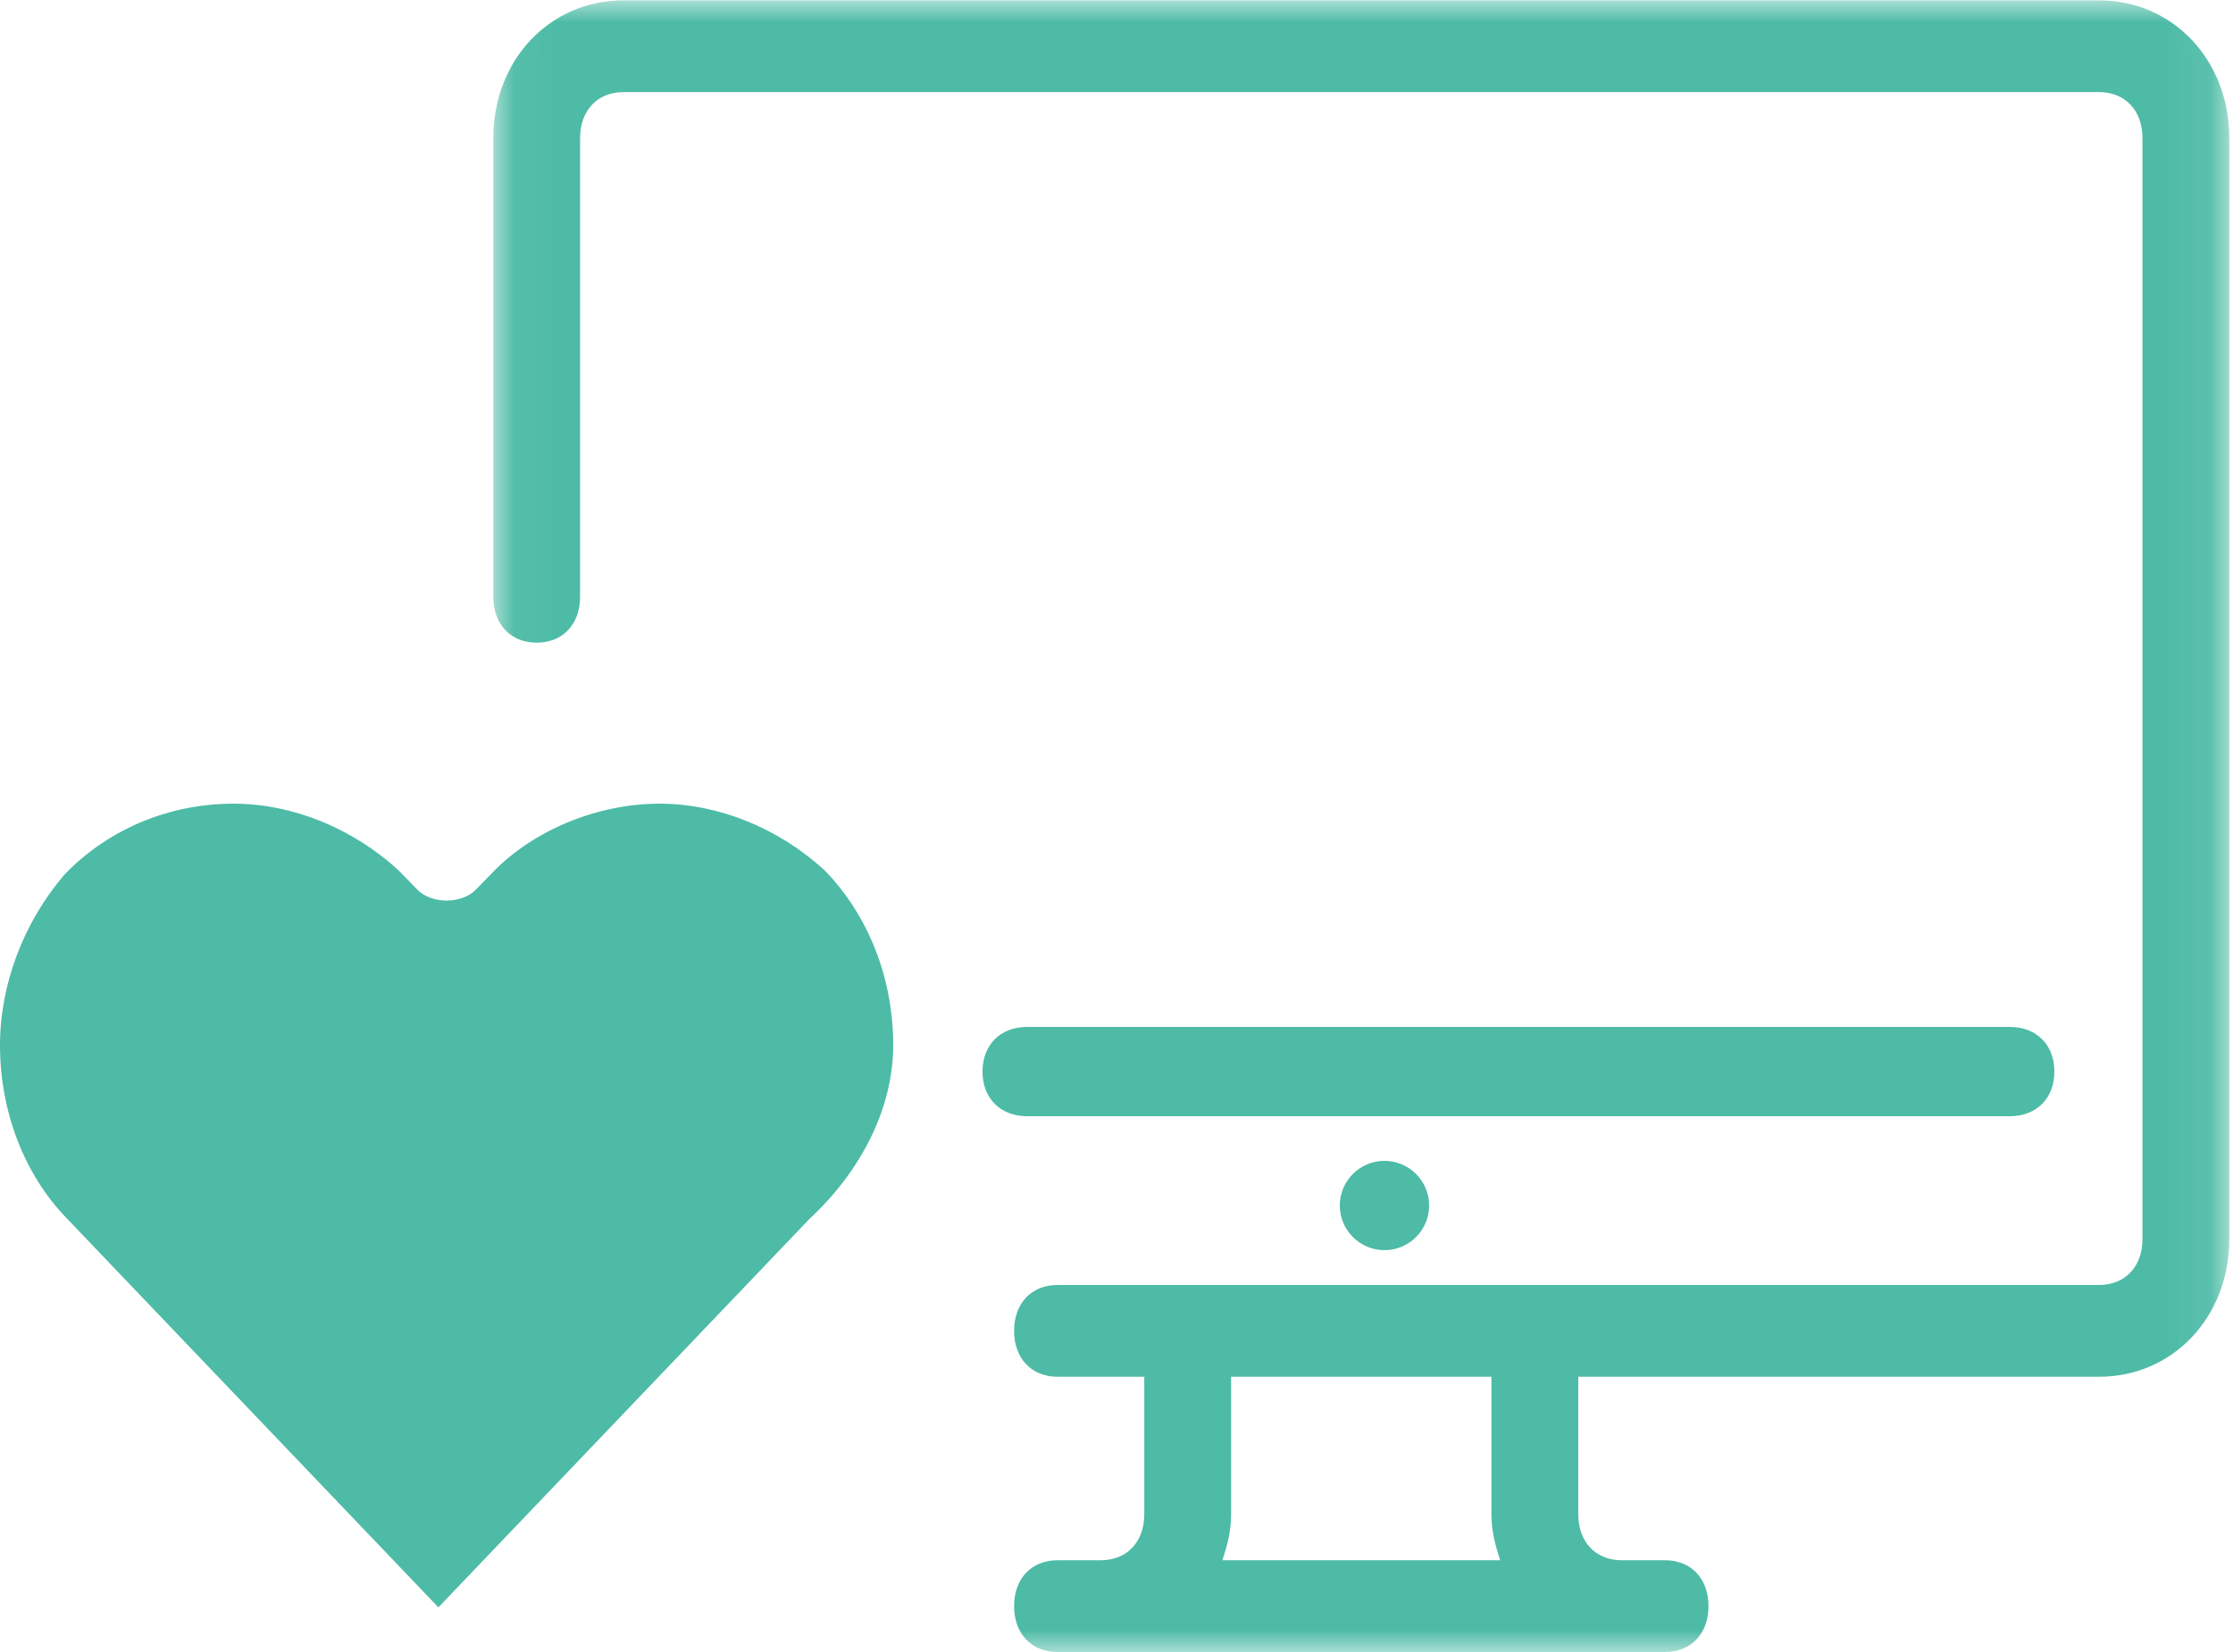 <?xml version="1.0" encoding="UTF-8"?>
<svg width="50px" height="37px" viewBox="0 0 50 37" version="1.1" xmlns="http://www.w3.org/2000/svg" xmlns:xlink="http://www.w3.org/1999/xlink">
    <!-- Generator: sketchtool 52.5 (67469) - http://www.bohemiancoding.com/sketch -->
    <title>2FD9BC6A-F26D-432B-AA1E-E79932EF2154</title>
    <desc>Created with sketchtool.</desc>
    <defs>
        <polygon id="path-1" points="0.046 0.008 38.917 0.008 38.917 37 0.046 37"></polygon>
    </defs>
    <g id="design-desk" stroke="none" stroke-width="1" fill="none" fill-rule="evenodd">
        <g id="AU-New" transform="translate(-685, -2058)">
            <g id="Group-4" transform="translate(-403, 1017)">
                <g id="Group-6" transform="translate(1088, 1041)">
                    <path d="M18.127,27.298 L9.816,36 L1.484,27.276 C0.542,26.301 0,24.891 0,23.409 C0,22.05 0.527,20.656 1.447,19.584 C2.434,18.561 3.797,18 5.229,18 C6.544,18 7.893,18.545 8.928,19.497 L9.337,19.918 C9.663,20.255 10.338,20.254 10.662,19.919 L11.031,19.539 C11.948,18.589 13.381,18 14.771,18 C16.085,18 17.433,18.545 18.469,19.497 C19.458,20.517 20,21.928 20,23.409 C20,24.778 19.318,26.193 18.127,27.298" id="Fill-4" fill="#4DBBA6"></path>
                    <g id="Group-12" transform="translate(11, 0)">
                        <path d="M20,26 C20.552,26 21,26.448 21,27 C21,27.552 20.552,28 20,28 C19.448,28 19,27.552 19,27 C19,26.448 19.448,26 20,26" id="Fill-1" fill="#4DBBA6"></path>
                        <g id="Group-7">
                            <mask id="mask-2" fill="white">
                                <use xlink:href="#path-1"></use>
                            </mask>
                            <g id="Clip-6"></g>
                            <path d="M16.371,34.945 C16.469,34.637 16.566,34.328 16.566,33.917 L16.566,30.835 L22.396,30.835 L22.396,33.917 C22.396,34.329 22.493,34.637 22.591,34.945 L16.371,34.945 Z M36.001,0.008 L2.961,0.008 C1.309,0.008 0.046,1.344 0.046,3.091 L0.046,13.366 C0.046,13.983 0.434,14.394 1.017,14.394 C1.6,14.394 1.989,13.983 1.989,13.366 L1.989,3.091 C1.989,2.474 2.378,2.063 2.961,2.063 L36.001,2.063 C36.584,2.063 36.973,2.474 36.973,3.091 L36.973,27.752 C36.973,28.369 36.584,28.78 36.001,28.78 L12.679,28.78 C12.096,28.78 11.707,29.191 11.707,29.807 C11.707,30.424 12.096,30.835 12.679,30.835 L14.622,30.835 L14.622,33.917 C14.622,34.534 14.233,34.945 13.65,34.945 L12.679,34.945 C12.096,34.945 11.707,35.356 11.707,35.972 C11.707,36.589 12.096,37 12.679,37 L26.283,37 C26.867,37 27.255,36.589 27.255,35.972 C27.255,35.356 26.866,34.945 26.283,34.945 L25.312,34.945 C24.729,34.945 24.34,34.534 24.34,33.917 L24.34,30.835 L36.001,30.835 C37.653,30.835 38.917,29.499 38.917,27.752 L38.917,3.091 C38.916,1.344 37.653,0.008 36.001,0.008 Z" id="Fill-5" fill="#4DBBA6" mask="url(#mask-2)"></path>
                        </g>
                        <path d="M34,23 L12,23 C11.4,23 11,23.4 11,24 C11,24.6 11.4,25 12,25 L34,25 C34.6,25 35,24.6 35,24 C35,23.4 34.6,23 34,23" id="Fill-8" fill="#4DBBA6"></path>
                    </g>
                </g>
            </g>
        </g>
    </g>
</svg>